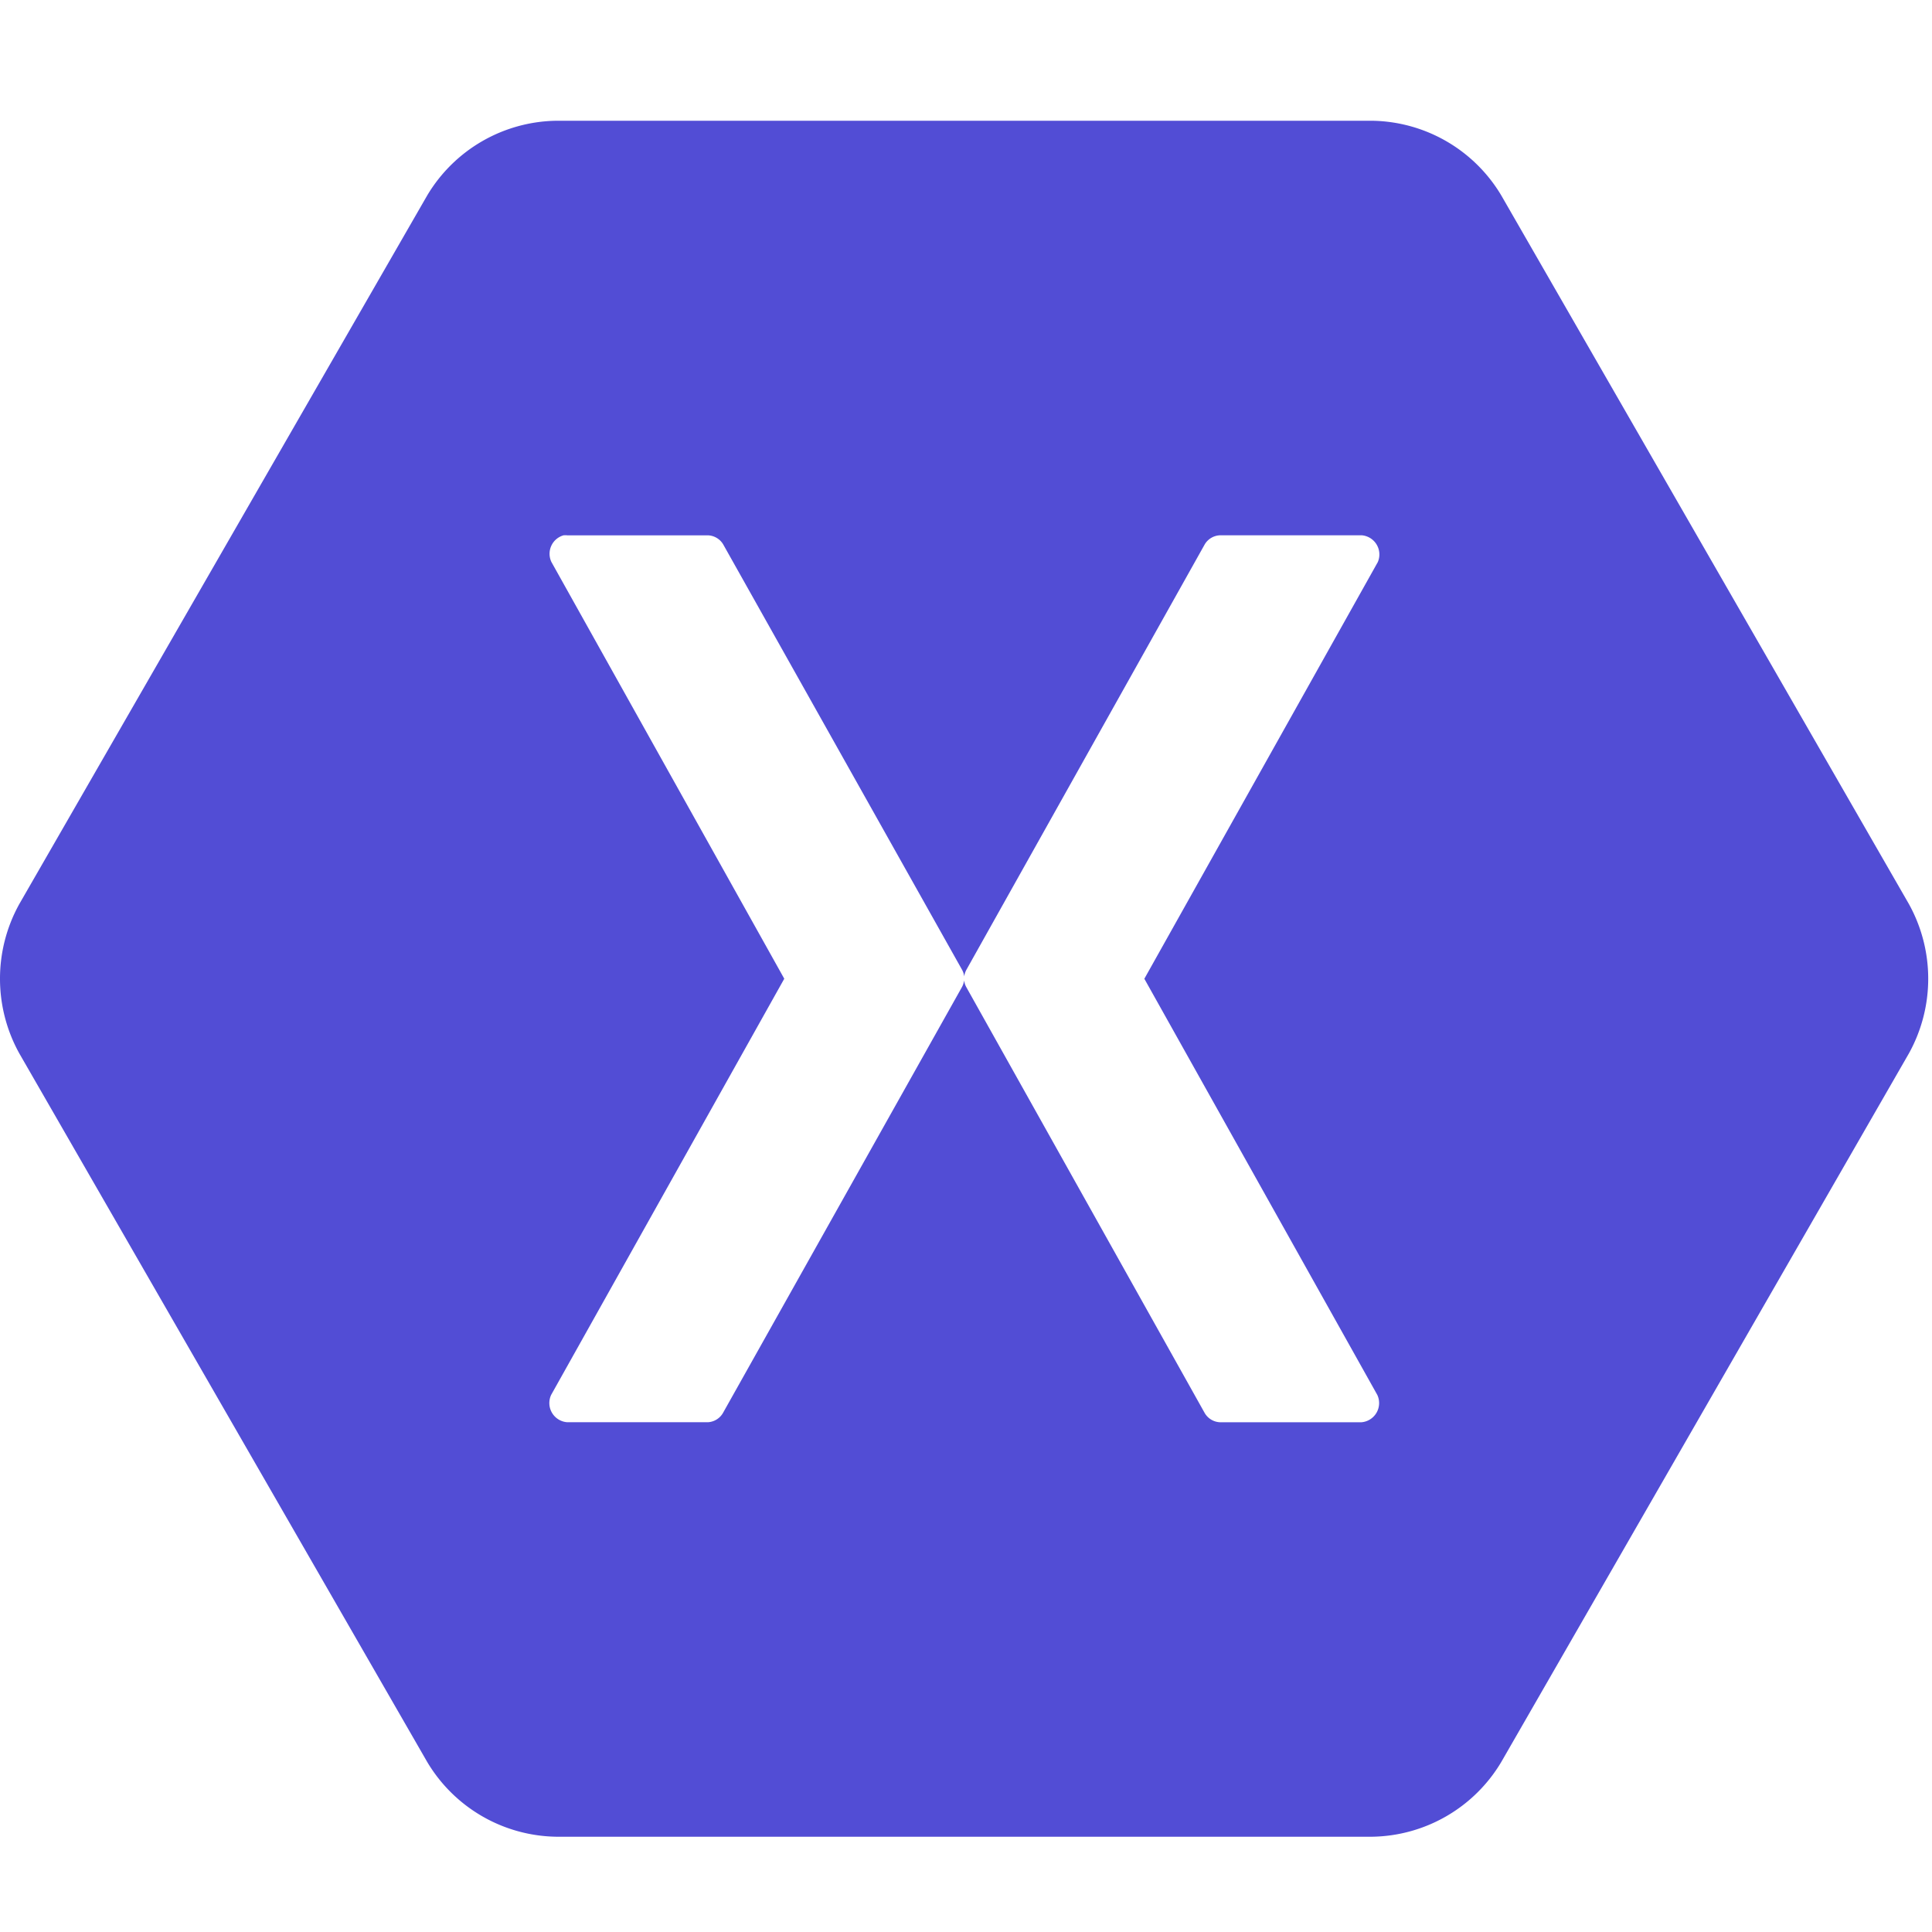 <svg xmlns="http://www.w3.org/2000/svg" width="48" height="48" viewBox="0 0 48 48">
  <g id="Xamarin_Development" data-name="Xamarin Development" transform="translate(6147 -3116)">
    <rect id="Analytics_Implementation_and_Testing" data-name="Analytics Implementation and Testing" width="48" height="48" transform="translate(-6147 3116)" fill="none"/>
    <path id="Path_14064" data-name="Path 14064" d="M13.825,0a3.8,3.8,0,0,0-3.212,1.857L.481,19.458a3.828,3.828,0,0,0,0,3.716l10.132,17.6a3.8,3.8,0,0,0,3.212,1.859H34.089A3.8,3.8,0,0,0,37.3,40.774l10.125-17.6a3.829,3.829,0,0,0,0-3.716L37.3,1.857A3.8,3.8,0,0,0,34.089,0Zm.184,10.3a.429.429,0,0,1,.085,0h3.492a.461.461,0,0,1,.382.226L23.9,21.09a.457.457,0,0,1,.056.171.453.453,0,0,1,.056-.171l5.919-10.565a.462.462,0,0,1,.4-.226h3.5a.478.478,0,0,1,.4.666l-5.8,10.352,5.787,10.338a.478.478,0,0,1-.4.681H30.324a.462.462,0,0,1-.4-.241L24.009,21.528a.457.457,0,0,1-.056-.171.457.457,0,0,1-.056.171L17.968,32.094a.462.462,0,0,1-.382.241H14.094a.478.478,0,0,1-.4-.681l5.791-10.338L13.7,10.963a.476.476,0,0,1,.312-.666Z" transform="translate(-6147 3119)" fill="#524dd5"/>
  </g>
</svg>
